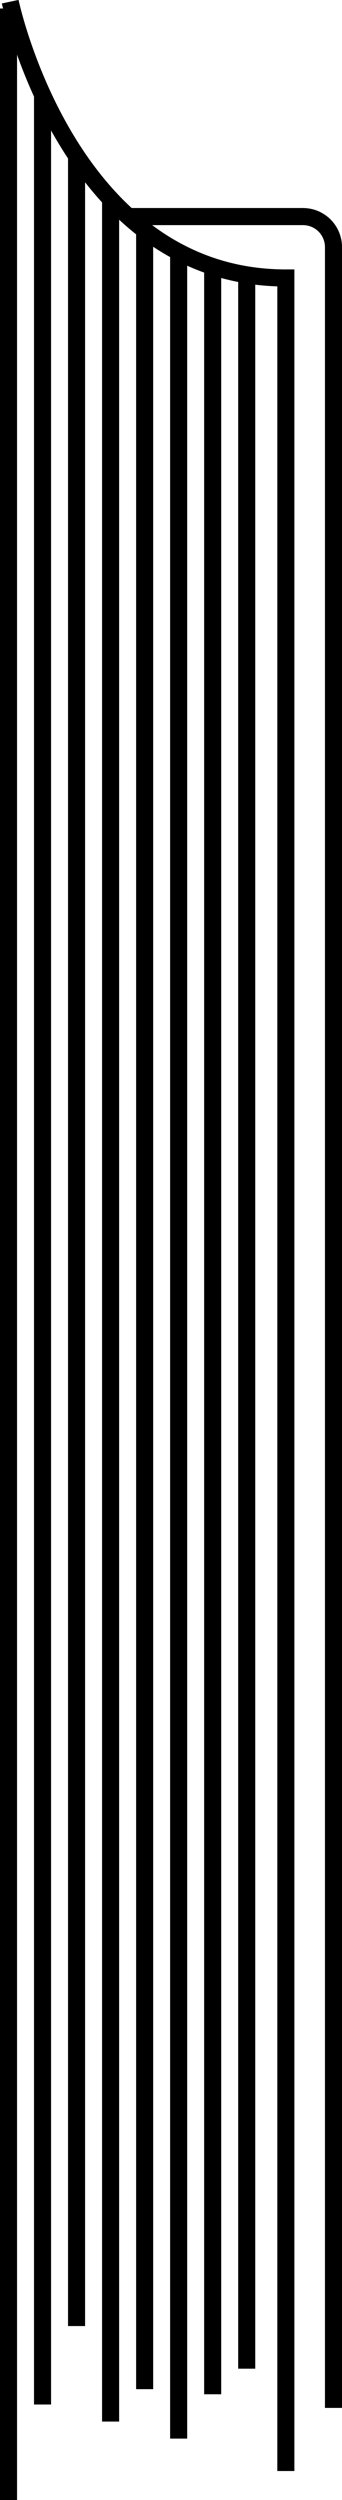 <?xml version="1.0" encoding="UTF-8"?><svg id="_レイヤー_2" xmlns="http://www.w3.org/2000/svg" viewBox="0 0 20.1 146.6"><defs><style>.cls-1{fill:none;stroke:#000;stroke-miterlimit:10;}</style></defs><g id="_レイヤー_1-2"><path class="cls-1" d="m7.7,12.7h10.1c1,0,1.8.8,1.8,1.8v126.7"/><path class="cls-1" d="m.6.1s3.4,16.2,16.2,16.2v128.6"/><line class="cls-1" x1="2.5" y1="5.6" x2="2.5" y2="141"/><line class="cls-1" x1="4.5" y1="9.1" x2="4.5" y2="136.4"/><line class="cls-1" x1="6.5" y1="11.5" x2="6.5" y2="142"/><line class="cls-1" x1="8.5" y1="13.6" x2="8.5" y2="140.1"/><line class="cls-1" x1="10.5" y1="14.8" x2="10.5" y2="143"/><line class="cls-1" x1="12.5" y1="15.6" x2="12.5" y2="140.4"/><line class="cls-1" x1="14.5" y1="16.1" x2="14.5" y2="138.9"/><line class="cls-1" x1=".5" y1="146.6" x2=".5" y2=".5"/><path class="cls-1" d="m7.7,12.7h10.1c1,0,1.8.8,1.8,1.8v126.7"/><path class="cls-1" d="m.6.1s3.4,16.2,16.2,16.2v128.6"/><line class="cls-1" x1="2.5" y1="5.6" x2="2.5" y2="141"/><line class="cls-1" x1="4.5" y1="9.1" x2="4.5" y2="136.4"/><line class="cls-1" x1="6.5" y1="11.5" x2="6.5" y2="142"/><line class="cls-1" x1="8.5" y1="13.6" x2="8.5" y2="140.1"/><line class="cls-1" x1="10.5" y1="14.8" x2="10.5" y2="143"/><line class="cls-1" x1="12.5" y1="15.6" x2="12.5" y2="140.4"/><line class="cls-1" x1="14.5" y1="16.1" x2="14.5" y2="138.9"/><line class="cls-1" x1=".5" y1="146.6" x2=".5" y2=".5"/></g></svg>